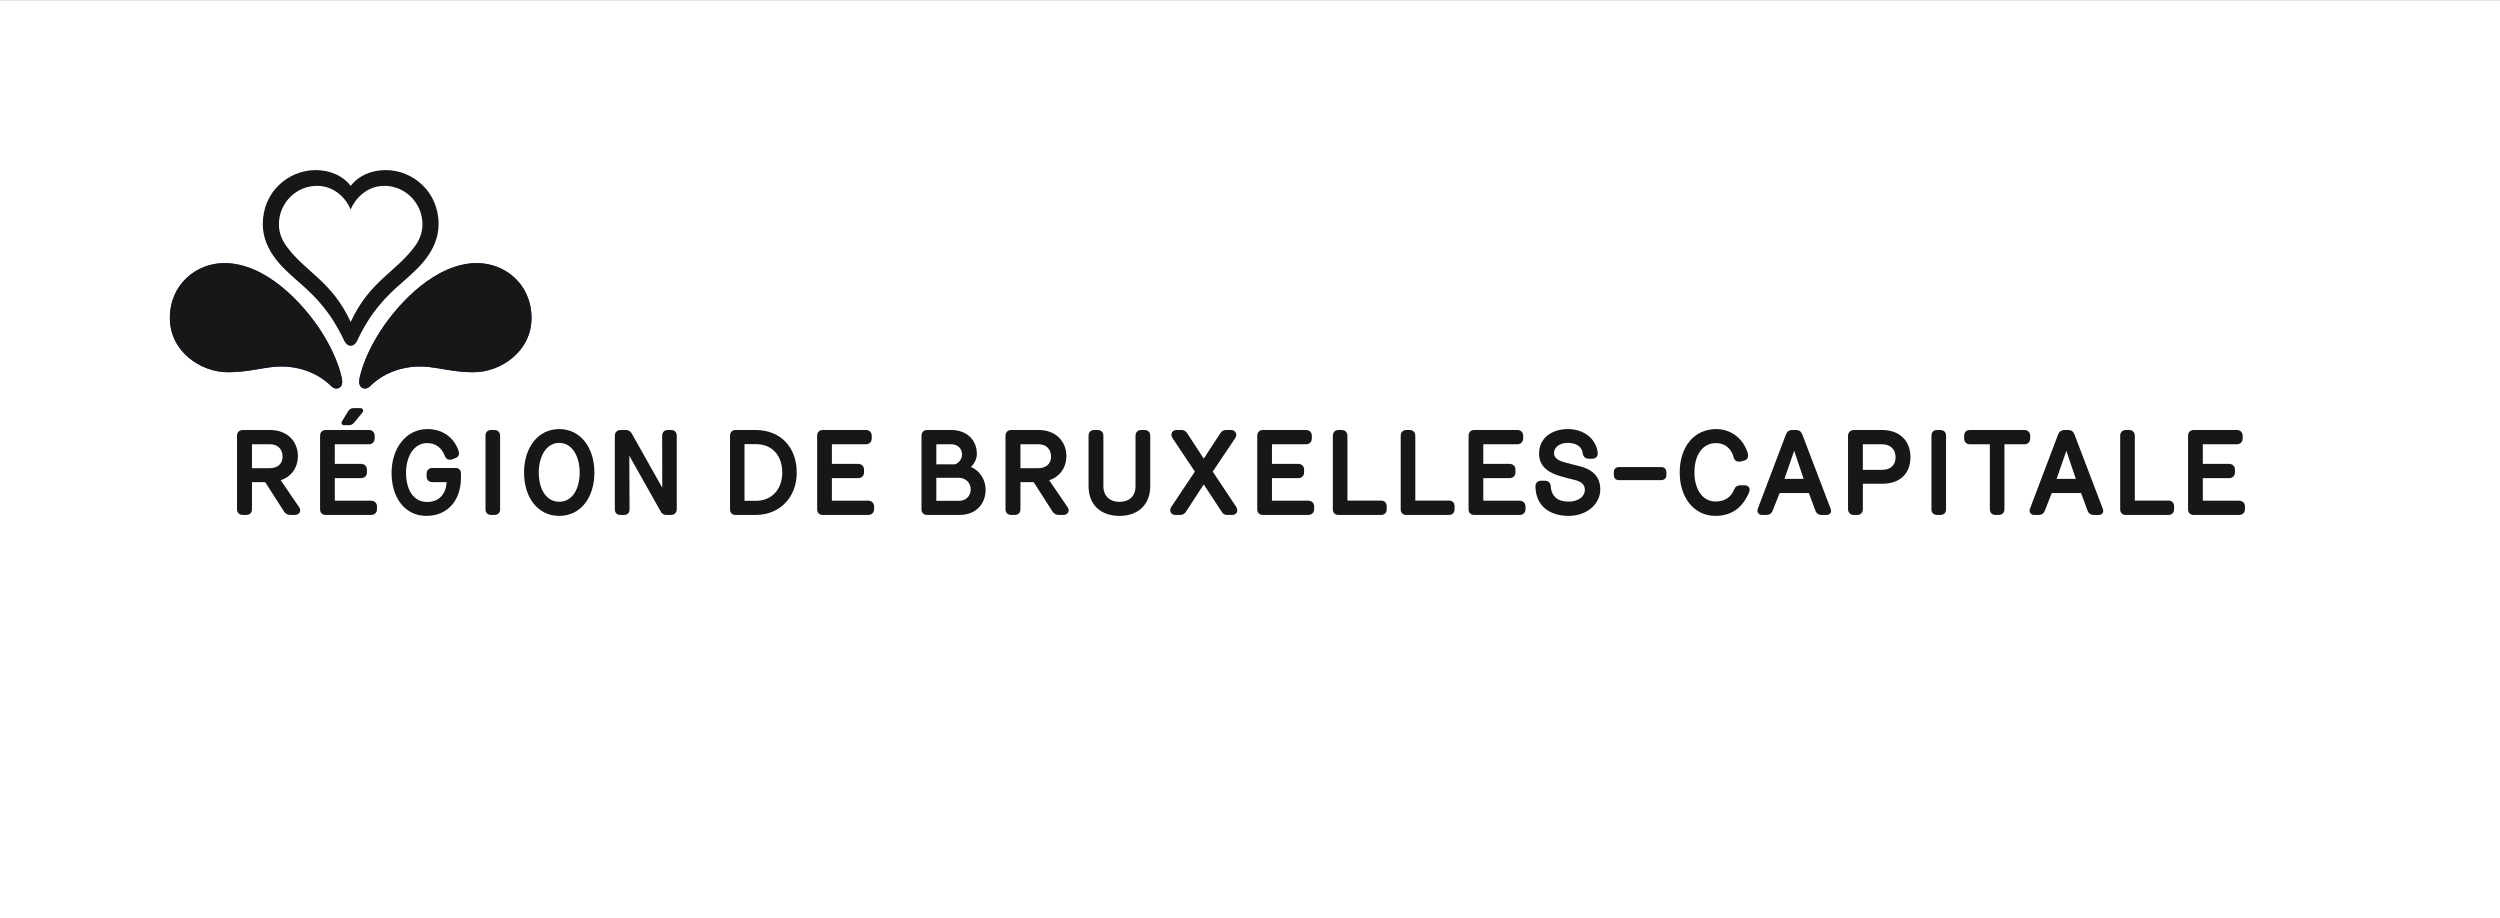 <?xml version="1.0" encoding="UTF-8" standalone="no"?>
<!-- Created with Inkscape (http://www.inkscape.org/) -->

<svg
   xmlns:dc="http://purl.org/dc/elements/1.1/"
   xmlns:cc="http://creativecommons.org/ns#"
   xmlns:rdf="http://www.w3.org/1999/02/22-rdf-syntax-ns#"
   xmlns:svg="http://www.w3.org/2000/svg"
   xmlns="http://www.w3.org/2000/svg"
   xmlns:sodipodi="http://sodipodi.sourceforge.net/DTD/sodipodi-0.dtd"
   xmlns:inkscape="http://www.inkscape.org/namespaces/inkscape"
   version="1.1"
   id="svg2"
   xml:space="preserve"
   width="347.72"
   height="127.72"
   viewBox="0 0 347.72 127.72"
   sodipodi:docname="Région FR noir et blanc.svg"
   inkscape:version="0.92.5 (2060ec1f9f, 2020-04-08)"><rect x="0" y="0" width="347.72" height="127.72" fill="#808080" stroke="none"/><defs
     id="defs6" /><sodipodi:namedview
     pagecolor="#ffffff"
     bordercolor="#666666"
     borderopacity="1"
     objecttolerance="10"
     gridtolerance="10"
     guidetolerance="10"
     inkscape:pageopacity="0"
     inkscape:pageshadow="2"
     inkscape:window-width="640"
     inkscape:window-height="480"
     id="namedview4"
     showgrid="false"
     inkscape:zoom="1.2941447"
     inkscape:cx="173.86"
     inkscape:cy="63.860001"
     inkscape:window-x="72"
     inkscape:window-y="27"
     inkscape:window-maximized="0"
     inkscape:current-layer="g10" /><g
     id="g10"
     inkscape:groupmode="layer"
     inkscape:label="ink_ext_XXXXXX"
     transform="matrix(1.333,0,0,-1.333,0,127.72)"><g
       id="g12"
       transform="scale(0.1)"><path
         d="M 0,957.91 V -268.18 H 2834.65 V 957.91 H 0 v 0"
         style="fill:#ffffff;fill-opacity:1;fill-rule:nonzero;stroke:none"
         id="path14"
         inkscape:connector-curvature="0" /><path
         d="m 234.047,683.637 c -28.488,0 -56.805,-21.465 -56.805,-57.399 0,-34.82 32.238,-56.488 60.278,-56.488 30.839,0 45.722,9.664 71.714,4.41 20.329,-4.101 31.301,-14.031 36.758,-19.25 2.613,-2.5 5.918,-2.793 8.184,-1.285 2.254,1.492 3.777,4.305 2.254,11.039 -3.547,15.688 -11.91,33.242 -21.606,48.219 -19.062,29.437 -57.722,70.754 -100.777,70.754 v 0"
         style="fill:#2744a1;fill-opacity:1;fill-rule:nonzero;stroke:none"
         id="path16"
         inkscape:connector-curvature="0" /><path
         d="m 497.773,683.637 c 28.493,0 56.805,-21.465 56.805,-57.399 0,-34.82 -32.234,-56.488 -60.277,-56.488 -30.84,0 -45.723,9.664 -71.707,4.41 -20.328,-4.101 -31.317,-14.031 -36.758,-19.25 -2.613,-2.5 -5.926,-2.793 -8.184,-1.285 -2.261,1.492 -3.785,4.305 -2.261,11.039 3.55,15.688 11.91,33.242 21.613,48.219 19.055,29.437 57.719,70.754 100.769,70.754 v 0"
         style="fill:#2744a1;fill-opacity:1;fill-rule:nonzero;stroke:none"
         id="path18"
         inkscape:connector-curvature="0" /><path
         d="m 234.047,683.637 c -28.488,0 -56.805,-21.465 -56.805,-57.399 0,-34.82 32.238,-56.488 60.278,-56.488 30.839,0 45.722,9.664 71.714,4.41 20.329,-4.101 31.301,-14.031 36.758,-19.25 2.613,-2.5 5.918,-2.793 8.184,-1.285 2.254,1.492 3.777,4.305 2.254,11.039 -3.547,15.688 -11.91,33.242 -21.606,48.219 -19.062,29.437 -57.722,70.754 -100.777,70.754 v 0"
         style="fill:#171717;fill-opacity:1;fill-rule:nonzero;stroke:none"
         id="path20"
         inkscape:connector-curvature="0" /><path
         d="m 497.773,683.637 c 28.493,0 56.805,-21.465 56.805,-57.399 0,-34.82 -32.234,-56.488 -60.277,-56.488 -30.84,0 -45.723,9.664 -71.707,4.41 -20.328,-4.101 -31.317,-14.031 -36.758,-19.25 -2.613,-2.5 -5.926,-2.793 -8.184,-1.285 -2.261,1.492 -3.785,4.305 -2.261,11.039 3.55,15.688 11.91,33.242 21.613,48.219 19.055,29.437 57.719,70.754 100.769,70.754 v 0"
         style="fill:#171717;fill-opacity:1;fill-rule:nonzero;stroke:none"
         id="path22"
         inkscape:connector-curvature="0" /><path
         d="m 440.805,724.082 c 0,-8.297 -2.836,-15.934 -7.918,-22.891 -20.016,-27.351 -47.188,-36.128 -66.973,-78.972 -19.793,42.844 -46.965,51.621 -66.976,78.972 -5.086,6.957 -7.922,14.594 -7.922,22.891 0,21.988 17.785,40.133 39.761,40.133 19.086,0 30.977,-14.379 35.137,-24.649 4.152,10.27 16.043,24.649 35.137,24.649 21.972,0 39.754,-18.145 39.754,-40.133 z m 16.832,0.356 c 0,33.292 -26.438,56.23 -55.25,56.23 -15.91,0 -29.09,-6.684 -36.473,-16.453 -7.391,9.769 -20.562,16.453 -36.476,16.453 -28.809,0 -55.254,-22.938 -55.254,-56.23 0,-14.59 5.855,-25.665 11.171,-33.407 6.051,-8.828 14.016,-16.48 26.536,-27.343 18.152,-15.762 33.089,-31.149 47.355,-61.258 1.137,-2.395 3.551,-5.106 6.668,-5.106 3.113,0 5.527,2.711 6.664,5.106 14.262,30.109 29.199,45.496 47.356,61.258 12.515,10.863 20.48,18.515 26.535,27.343 5.312,7.742 11.168,18.817 11.168,33.407 v 0"
         style="fill:#171717;fill-opacity:1;fill-rule:nonzero;stroke:none"
         id="path24"
         inkscape:connector-curvature="0" /><path
         d="m 2572.77,514.824 v -222.5 h 259.05 v 222.5 h -259.05 v 0"
         style="fill:#ffffff;fill-opacity:1;fill-rule:nonzero;stroke:none"
         id="path26"
         inkscape:connector-curvature="0" /><path
         d="m 262.91,494.59 v -24.992 h 18.164 c 9.024,0 13.781,4.875 13.781,12.066 0,7.684 -4.878,12.926 -13.046,12.926 z m 49.254,-65.711 c 2.684,-3.906 0.121,-8.051 -4.512,-8.051 h -4.996 c -2.32,0 -4.758,1.34 -6.097,3.293 L 276.684,455.09 H 262.91 v -28.41 c 0,-3.047 -1.832,-5.852 -5.976,-5.852 h -3.536 c -4.144,0 -6.093,2.805 -6.093,5.852 v 76.812 c 0,3.047 1.949,5.973 6.093,5.973 h 28.532 c 17.312,0 28.894,-11.34 28.894,-27.313 0,-12.925 -8.047,-22.062 -17.926,-25.109 l 19.266,-28.164"
         style="fill:#171717;fill-opacity:1;fill-rule:nonzero;stroke:none"
         id="path28"
         inkscape:connector-curvature="0" /><path
         d="m 363.355,529.215 c 0.977,1.586 2.805,3.047 5.122,3.047 h 7.679 c 2.559,0 3.657,-2.684 2.074,-4.508 l -8.41,-10.242 c -1.59,-1.949 -3.293,-3.047 -5.609,-3.047 h -5.246 c -1.949,0 -3.414,1.953 -2.192,4.019 z M 349.336,494.59 v -20.488 h 27.434 c 3.41,0 6.089,-2.188 6.089,-5.965 v -2.934 c 0,-3.777 -2.679,-5.965 -6.089,-5.965 h -27.434 v -23.535 h 37.914 c 3.656,0 6.102,-2.687 6.102,-5.851 v -3.172 c 0,-3.289 -2.446,-5.852 -6.102,-5.852 h -47.305 c -4.144,0 -5.968,2.688 -5.968,5.852 v 76.812 c 0,3.168 1.824,5.973 5.968,5.973 h 45.114 c 3.168,0 5.847,-2.195 5.847,-5.973 v -2.926 c 0,-3.664 -2.679,-5.976 -5.847,-5.976 h -35.723"
         style="fill:#171717;fill-opacity:1;fill-rule:nonzero;stroke:none"
         id="path30"
         inkscape:connector-curvature="0" /><path
         d="m 475.141,480.082 -3.536,-1.344 c -3.167,-1.101 -6.218,0.367 -7.312,3.414 -3.055,7.926 -8.902,13.657 -18.535,13.657 -13.899,0 -22.067,-13.899 -22.067,-30.965 0,-17.559 7.559,-30.481 21.946,-30.481 12.922,0 19.871,8.782 20.359,20.727 h -14.875 c -3.289,0 -5.969,1.953 -5.969,5.73 v 3.047 c 0,3.66 2.438,5.977 5.848,5.977 h 24.266 c 3.41,0 5.726,-2.078 5.726,-5.735 v -4.265 c 0,-24.992 -14.996,-39.992 -35.965,-39.992 -22.922,0 -36.453,19.269 -36.453,44.867 0,25.726 15.239,45.719 37.305,45.719 16.461,0 28.285,-9.266 32.676,-23.165 1.097,-3.289 -0.242,-6.093 -3.414,-7.191"
         style="fill:#171717;fill-opacity:1;fill-rule:nonzero;stroke:none"
         id="path32"
         inkscape:connector-curvature="0" /><path
         d="m 506.582,503.613 c 0,3.289 1.949,5.852 5.852,5.852 h 3.418 c 3.898,0 5.968,-2.563 5.968,-5.852 v -77.05 c 0,-3.172 -1.949,-5.735 -5.968,-5.735 h -3.297 c -3.903,0 -5.973,2.563 -5.973,5.735 v 77.05"
         style="fill:#171717;fill-opacity:1;fill-rule:nonzero;stroke:none"
         id="path34"
         inkscape:connector-curvature="0" /><path
         d="m 562.168,465.09 c 0,-17.563 7.926,-30.481 21.34,-30.481 13.406,0 21.332,12.918 21.332,30.481 0,17.308 -8.168,30.965 -21.332,30.965 -13.172,0 -21.34,-13.657 -21.34,-30.965 z m -15.359,0 c 0,26.332 14.75,45.348 36.699,45.348 21.941,0 36.691,-19.016 36.691,-45.348 0,-26.34 -14.508,-45.238 -36.691,-45.238 -22.195,0 -36.699,18.898 -36.699,45.238"
         style="fill:#171717;fill-opacity:1;fill-rule:nonzero;stroke:none"
         id="path36"
         inkscape:connector-curvature="0" /><path
         d="m 641.52,503.492 c 0,3.047 1.949,5.973 6.093,5.973 h 5.856 c 2.433,0 4.633,-1.707 5.726,-3.66 l 31.821,-56.567 -0.121,54.254 c 0,3.289 2.074,5.973 5.73,5.973 h 3.656 c 3.903,0 5.852,-2.684 5.852,-5.973 v -76.687 c 0,-3.172 -2.07,-5.977 -5.973,-5.977 h -5.242 c -2.438,0 -4.391,1.582 -5.363,3.293 l -32.918,58.52 0.242,-55.961 c 0,-3.047 -1.586,-5.852 -5.731,-5.852 h -3.781 c -4.144,0 -5.847,2.805 -5.847,5.852 v 76.812"
         style="fill:#171717;fill-opacity:1;fill-rule:nonzero;stroke:none"
         id="path38"
         inkscape:connector-curvature="0" /><path
         d="m 788.895,435.586 c 16.585,0 27.312,12.312 27.312,29.375 0,17.68 -10.363,29.75 -27.434,29.75 h -11.949 v -59.125 z m -21.457,-14.758 c -4.024,0 -5.727,2.805 -5.727,5.852 v 76.812 c 0,3.047 1.824,5.973 5.727,5.973 h 20.847 c 25.848,0 43.039,-17.555 43.039,-44.504 0,-26.211 -18.164,-44.133 -42.793,-44.133 h -21.093"
         style="fill:#171717;fill-opacity:1;fill-rule:nonzero;stroke:none"
         id="path40"
         inkscape:connector-curvature="0" /><path
         d="m 868.008,494.59 v -20.488 h 27.43 c 3.414,0 6.093,-2.188 6.093,-5.965 v -2.934 c 0,-3.777 -2.679,-5.965 -6.093,-5.965 h -27.43 v -23.535 h 37.914 c 3.656,0 6.098,-2.687 6.098,-5.851 v -3.172 c 0,-3.289 -2.442,-5.852 -6.098,-5.852 h -47.305 c -4.144,0 -5.972,2.688 -5.972,5.852 v 76.812 c 0,3.168 1.828,5.973 5.972,5.973 h 45.113 c 3.168,0 5.848,-2.195 5.848,-5.973 v -2.926 c 0,-3.664 -2.68,-5.976 -5.848,-5.976 h -35.722"
         style="fill:#171717;fill-opacity:1;fill-rule:nonzero;stroke:none"
         id="path42"
         inkscape:connector-curvature="0" /><path
         d="m 1000.88,435.586 c 6.95,0 11.95,4.875 11.95,11.941 0,7.2 -5.49,12.071 -12.56,12.071 h -23.29 v -24.012 z m -23.9,38.027 h 19.387 c 3.783,1.106 7.313,5.371 7.433,10.004 0.13,6.34 -4.507,10.973 -11.089,10.973 H 976.98 Z m -9.507,-52.785 c -4.149,0 -5.973,2.805 -5.973,5.852 v 76.812 c 0,3.047 1.824,5.973 5.973,5.973 h 25.117 c 15.97,0 26.7,-10.242 26.7,-25.113 0,-5 -2.81,-10.368 -6.22,-13.532 8.9,-3.293 15.36,-13.175 15.36,-23.41 0,-16.094 -11.09,-26.582 -27.18,-26.582 h -33.777"
         style="fill:#171717;fill-opacity:1;fill-rule:nonzero;stroke:none"
         id="path44"
         inkscape:connector-curvature="0" /><path
         d="m 1064.75,494.59 v -24.992 h 18.17 c 9.02,0 13.77,4.875 13.77,12.066 0,7.684 -4.87,12.926 -13.04,12.926 z M 1114,428.879 c 2.69,-3.906 0.13,-8.051 -4.51,-8.051 h -4.99 c -2.32,0 -4.76,1.34 -6.1,3.293 l -19.87,30.969 h -13.78 v -28.41 c 0,-3.047 -1.83,-5.852 -5.98,-5.852 h -3.53 c -4.15,0 -6.09,2.805 -6.09,5.852 v 76.812 c 0,3.047 1.94,5.973 6.09,5.973 h 28.53 c 17.31,0 28.9,-11.34 28.9,-27.313 0,-12.925 -8.05,-22.062 -17.93,-25.109 L 1114,428.879"
         style="fill:#171717;fill-opacity:1;fill-rule:nonzero;stroke:none"
         id="path46"
         inkscape:connector-curvature="0" /><path
         d="m 1135.82,451.063 v 52.429 c 0,3.047 1.82,5.973 5.97,5.973 h 3.53 c 4.15,0 5.98,-2.926 5.98,-5.973 V 450.82 c 0,-10.359 6.83,-16.34 16.83,-16.34 10.11,0 16.69,5.981 16.69,16.34 v 52.672 c 0,3.047 1.84,5.973 5.98,5.973 h 3.41 c 4.15,0 5.98,-2.926 5.98,-5.973 v -52.429 c 0,-19.258 -12.31,-31.211 -32.06,-31.211 -20,0 -32.31,11.828 -32.31,31.211"
         style="fill:#171717;fill-opacity:1;fill-rule:nonzero;stroke:none"
         id="path48"
         inkscape:connector-curvature="0" /><path
         d="m 1256.01,479.594 17.44,26.699 c 1.09,1.711 3.04,3.172 5.6,3.172 h 5.61 c 4.27,0 6.95,-4.27 4.15,-8.535 l -23.41,-34.867 24.5,-36.825 c 2.81,-4.265 0.25,-8.41 -4.26,-8.41 h -5.12 c -2.93,0 -4.64,1.469 -5.61,3.051 l -18.9,28.766 -18.77,-28.766 c -1.1,-1.582 -2.81,-3.051 -5.74,-3.051 h -5.11 c -4.39,0 -7.07,4.145 -4.15,8.535 l 24.5,36.7 -23.28,34.867 c -2.81,4.265 -0.24,8.535 4.02,8.535 h 5.49 c 2.56,0 4.51,-1.461 5.61,-3.172 l 17.43,-26.699"
         style="fill:#171717;fill-opacity:1;fill-rule:nonzero;stroke:none"
         id="path50"
         inkscape:connector-curvature="0" /><path
         d="m 1327.19,494.59 v -20.488 h 27.44 c 3.42,0 6.09,-2.188 6.09,-5.965 v -2.934 c 0,-3.777 -2.67,-5.965 -6.09,-5.965 h -27.44 v -23.535 h 37.93 c 3.65,0 6.09,-2.687 6.09,-5.851 v -3.172 c 0,-3.289 -2.44,-5.852 -6.09,-5.852 h -47.31 c -4.14,0 -5.97,2.688 -5.97,5.852 v 76.812 c 0,3.168 1.83,5.973 5.97,5.973 h 45.1 c 3.18,0 5.86,-2.195 5.86,-5.973 v -2.926 c 0,-3.664 -2.68,-5.976 -5.86,-5.976 h -35.72"
         style="fill:#171717;fill-opacity:1;fill-rule:nonzero;stroke:none"
         id="path52"
         inkscape:connector-curvature="0" /><path
         d="m 1396.56,420.828 c -4.16,0 -5.86,2.805 -5.86,5.852 v 76.812 c 0,3.047 1.96,5.973 5.86,5.973 h 3.54 c 3.88,0 5.84,-2.926 5.84,-5.973 v -67.664 h 35.11 c 3.05,0 5.86,-1.836 5.86,-5.855 v -3.293 c 0,-4.024 -2.81,-5.852 -5.86,-5.852 h -44.49"
         style="fill:#171717;fill-opacity:1;fill-rule:nonzero;stroke:none"
         id="path54"
         inkscape:connector-curvature="0" /><path
         d="m 1467.38,420.828 c -4.16,0 -5.86,2.805 -5.86,5.852 v 76.812 c 0,3.047 1.96,5.973 5.86,5.973 h 3.54 c 3.88,0 5.84,-2.926 5.84,-5.973 v -67.664 h 35.12 c 3.04,0 5.85,-1.836 5.85,-5.855 v -3.293 c 0,-4.024 -2.81,-5.852 -5.85,-5.852 h -44.5"
         style="fill:#171717;fill-opacity:1;fill-rule:nonzero;stroke:none"
         id="path56"
         inkscape:connector-curvature="0" /><path
         d="m 1547.71,494.59 v -20.488 h 27.43 c 3.41,0 6.11,-2.188 6.11,-5.965 v -2.934 c 0,-3.777 -2.7,-5.965 -6.11,-5.965 h -27.43 v -23.535 h 37.92 c 3.67,0 6.09,-2.687 6.09,-5.851 v -3.172 c 0,-3.289 -2.42,-5.852 -6.09,-5.852 h -47.31 c -4.14,0 -5.98,2.688 -5.98,5.852 v 76.812 c 0,3.168 1.84,5.973 5.98,5.973 h 45.12 c 3.16,0 5.86,-2.195 5.86,-5.973 v -2.926 c 0,-3.664 -2.7,-5.976 -5.86,-5.976 h -35.73"
         style="fill:#171717;fill-opacity:1;fill-rule:nonzero;stroke:none"
         id="path58"
         inkscape:connector-curvature="0" /><path
         d="m 1669.77,447.285 c 0,-13.894 -12.68,-27.433 -33.17,-27.433 -19.63,0 -34.14,10.363 -34.51,30.722 0,3.293 2.21,5.981 5.74,5.981 h 4.03 c 3.41,0 5.97,-2.075 6.21,-5.735 0.74,-10.968 7.67,-16.093 18.53,-16.093 10.49,0 17.07,5.488 17.07,12.199 0,5.23 -3.04,8.648 -10.86,10.476 -4.63,1.106 -9.63,2.442 -14.74,3.907 -10.24,2.918 -22.19,8.894 -22.19,23.41 0,16.453 13.28,25.719 30.23,25.719 16.1,0 29.38,-9.872 30.98,-24.75 0.35,-3.536 -1.72,-6.215 -5.86,-6.215 h -3.53 c -3.42,0 -5.86,2.312 -6.22,5.488 -0.74,7.312 -7.2,11.094 -15.6,11.094 -8.42,0 -14.51,-4.512 -14.4,-10.973 0.12,-5.363 5.61,-7.926 11.59,-9.516 4.74,-1.339 8.77,-2.304 13.77,-3.535 15.86,-3.652 22.93,-11.941 22.93,-24.746"
         style="fill:#171717;fill-opacity:1;fill-rule:nonzero;stroke:none"
         id="path60"
         inkscape:connector-curvature="0" /><path
         d="m 1689.26,457.156 c -3.05,0 -5.37,1.828 -5.37,5.364 v 2.8 c 0,3.535 2.32,5.489 5.37,5.489 h 44.02 c 3.05,0 5.47,-1.707 5.47,-5.489 v -2.8 c 0,-3.653 -2.42,-5.364 -5.47,-5.364 h -44.02"
         style="fill:#171717;fill-opacity:1;fill-rule:nonzero;stroke:none"
         id="path62"
         inkscape:connector-curvature="0" /><path
         d="m 1815.92,451.797 h 4.39 c 3.91,0 6.58,-2.805 4.63,-7.559 -6.95,-16.457 -18.77,-24.386 -35.12,-24.386 -22.53,0 -37.18,19.511 -37.18,45.238 0,26.82 15,45.348 38.16,45.348 16.09,0 29.14,-10.969 33.05,-25.965 0.72,-2.93 -0.61,-5.977 -3.65,-6.836 l -3.54,-0.965 c -3.3,-0.852 -6.72,0.359 -7.56,3.777 -2.21,9.02 -8.67,15.239 -18.3,15.36 -14.02,0.125 -22.79,-12.071 -22.79,-30.606 0,-17.547 8.42,-30.351 21.95,-30.351 9.75,0 16.33,4.511 19.63,12.804 1.09,2.805 3.54,4.141 6.33,4.141"
         style="fill:#171717;fill-opacity:1;fill-rule:nonzero;stroke:none"
         id="path64"
         inkscape:connector-curvature="0" /><path
         d="m 1861.95,458.508 h 20 l -9.86,29.258 z m -5.11,-14.875 -7.19,-18.289 c -1.1,-2.934 -3.54,-4.516 -6.1,-4.516 h -5 c -3.53,0 -5.85,2.805 -4.39,6.582 l 29.14,76.938 c 1.23,3.168 3.05,5.117 6.95,5.117 h 3.77 c 3.91,0 5.49,-1.949 6.72,-5.117 l 29.38,-77.051 c 1.34,-3.418 -0.37,-6.469 -4.4,-6.469 h -5.35 c -2.69,0 -5,1.469 -6.09,4.387 l -6.84,18.418 h -30.6"
         style="fill:#171717;fill-opacity:1;fill-rule:nonzero;stroke:none"
         id="path66"
         inkscape:connector-curvature="0" /><path
         d="m 1943.75,494.59 v -26.699 h 19.88 c 8.89,0 14.26,4.754 14.26,13.047 0,8.41 -5.37,13.652 -14.26,13.652 z m 20,14.875 c 18.42,0 29.63,-11.34 29.63,-28.164 0,-16.828 -10.12,-27.922 -29.75,-27.922 h -19.88 v -26.574 c 0,-3.043 -1.95,-5.977 -5.84,-5.977 h -3.67 c -3.77,0 -5.98,2.934 -5.98,5.977 v 76.562 c 0,3.414 2.44,6.098 6.12,6.098 h 29.37"
         style="fill:#171717;fill-opacity:1;fill-rule:nonzero;stroke:none"
         id="path68"
         inkscape:connector-curvature="0" /><path
         d="m 2015.31,503.613 c 0,3.289 1.96,5.852 5.84,5.852 h 3.42 c 3.91,0 5.98,-2.563 5.98,-5.852 v -77.05 c 0,-3.172 -1.96,-5.735 -5.98,-5.735 h -3.28 c -3.91,0 -5.98,2.563 -5.98,5.735 v 77.05"
         style="fill:#171717;fill-opacity:1;fill-rule:nonzero;stroke:none"
         id="path70"
         inkscape:connector-curvature="0" /><path
         d="m 2055.29,494.59 c -3.41,0 -5.86,2.312 -5.86,5.976 v 2.926 c 0,3.656 2.45,5.973 5.86,5.973 h 57.17 c 3.42,0 5.86,-2.317 5.86,-5.973 v -2.926 c 0,-3.664 -2.44,-5.976 -5.86,-5.976 h -20.98 v -67.91 c 0,-3.164 -2.18,-5.852 -5.95,-5.852 h -3.42 c -3.79,0 -5.86,2.688 -5.86,5.852 v 67.91 h -20.96"
         style="fill:#171717;fill-opacity:1;fill-rule:nonzero;stroke:none"
         id="path72"
         inkscape:connector-curvature="0" /><path
         d="m 2145.94,458.508 h 20 l -9.87,29.258 z m -5.12,-14.875 -7.19,-18.289 c -1.09,-2.934 -3.53,-4.516 -6.09,-4.516 h -5 c -3.54,0 -5.86,2.805 -4.4,6.582 l 29.15,76.938 c 1.23,3.168 3.04,5.117 6.95,5.117 h 3.77 c 3.9,0 5.49,-1.949 6.72,-5.117 l 29.37,-77.051 c 1.35,-3.418 -0.37,-6.469 -4.39,-6.469 h -5.35 c -2.7,0 -5,1.469 -6.1,4.387 l -6.83,18.418 h -30.61"
         style="fill:#171717;fill-opacity:1;fill-rule:nonzero;stroke:none"
         id="path74"
         inkscape:connector-curvature="0" /><path
         d="m 2218.11,420.828 c -4.15,0 -5.86,2.805 -5.86,5.852 v 76.812 c 0,3.047 1.95,5.973 5.86,5.973 h 3.53 c 3.91,0 5.86,-2.926 5.86,-5.973 v -67.664 h 35.1 c 3.06,0 5.86,-1.836 5.86,-5.855 v -3.293 c 0,-4.024 -2.8,-5.852 -5.86,-5.852 h -44.49"
         style="fill:#171717;fill-opacity:1;fill-rule:nonzero;stroke:none"
         id="path76"
         inkscape:connector-curvature="0" /><path
         d="m 2298.44,494.59 v -20.488 h 27.42 c 3.42,0 6.11,-2.188 6.11,-5.965 v -2.934 c 0,-3.777 -2.69,-5.965 -6.11,-5.965 h -27.42 v -23.535 h 37.91 c 3.67,0 6.09,-2.687 6.09,-5.851 v -3.172 c 0,-3.289 -2.42,-5.852 -6.09,-5.852 h -47.31 c -4.14,0 -5.97,2.688 -5.97,5.852 v 76.812 c 0,3.168 1.83,5.973 5.97,5.973 h 45.12 c 3.16,0 5.86,-2.195 5.86,-5.973 v -2.926 c 0,-3.664 -2.7,-5.976 -5.86,-5.976 h -35.72"
         style="fill:#171717;fill-opacity:1;fill-rule:nonzero;stroke:none"
         id="path78"
         inkscape:connector-curvature="0" /></g></g></svg>
